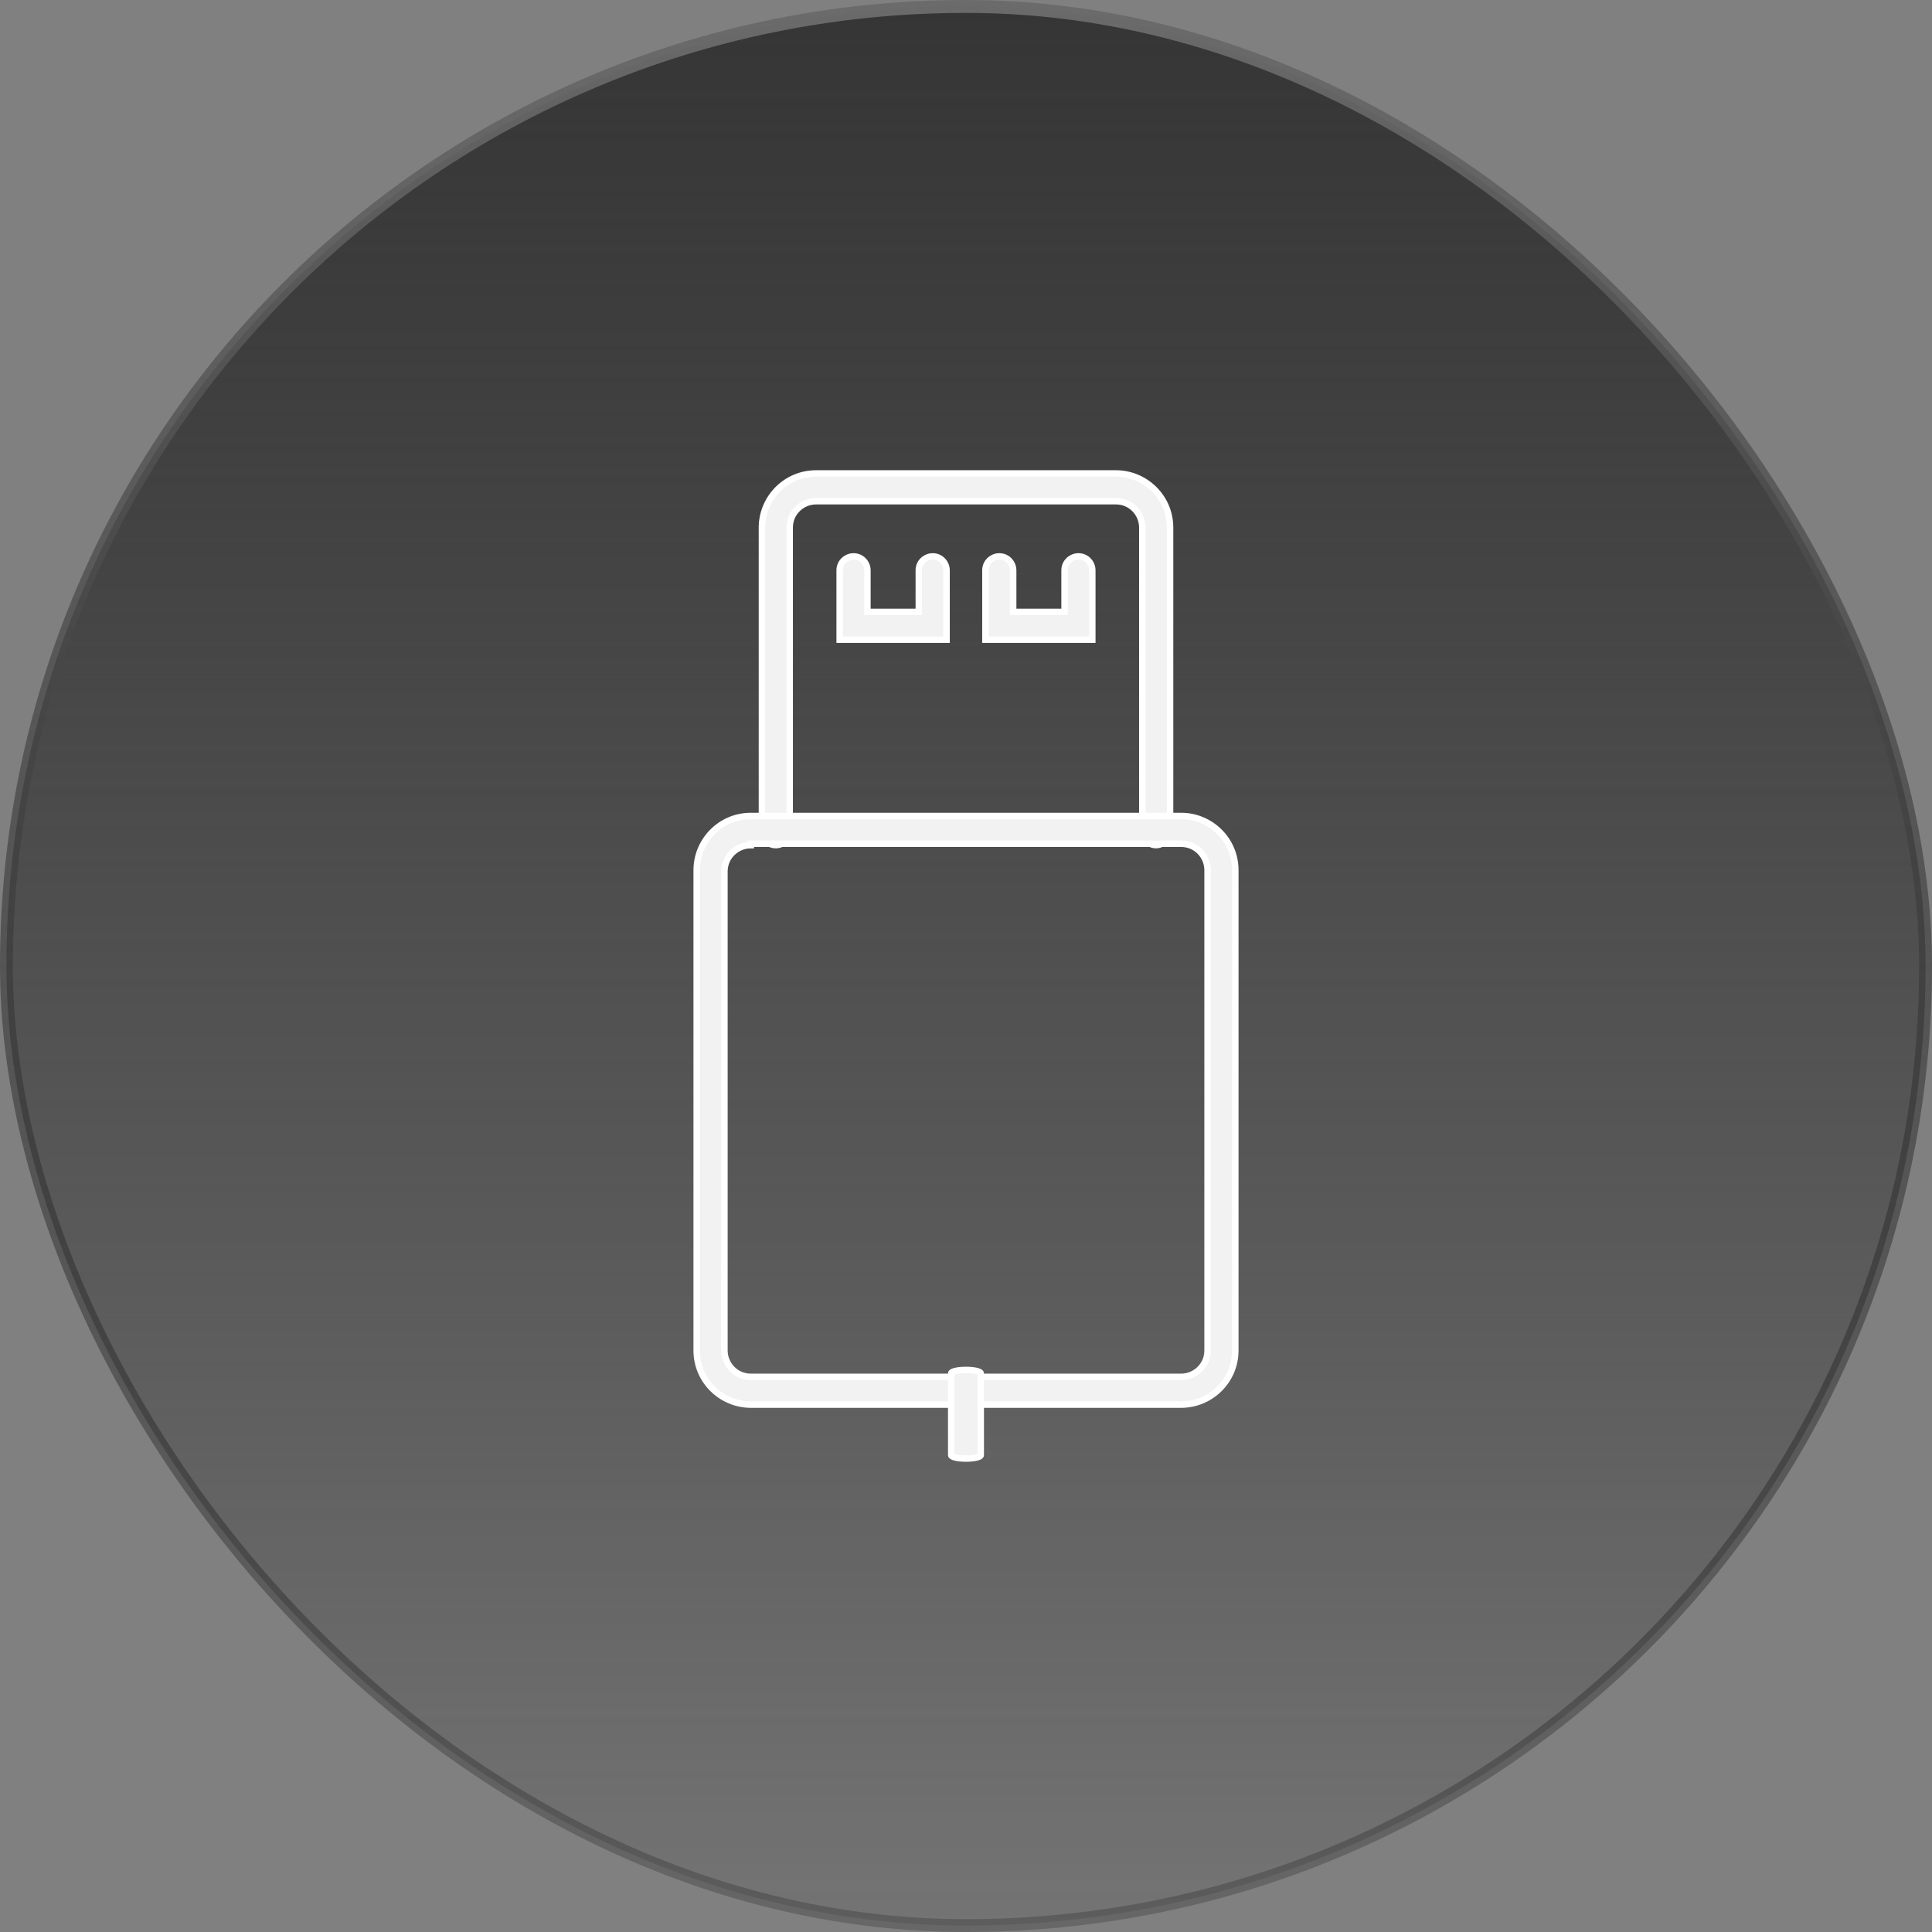 <svg width="150" height="150" viewBox="0 0 150 150" fill="none" xmlns="http://www.w3.org/2000/svg">
<rect x="0" y="0" width="150" height="150" fill="#808080" stroke="none"/>
<rect x="0.5" y="0.5" width="149" height="149" rx="74.5" fill="url(#paint0_linear_1_27991)"/>
<rect x="0.5" y="0.5" width="149" height="149" rx="74.5" stroke="url(#paint1_linear_1_27991)"/>
<path d="M89.767 65.614C89.121 65.614 88.689 65.075 88.689 64.536V40.962C88.689 39.884 87.827 38.914 86.641 38.914H63.36C62.282 38.914 61.312 39.776 61.312 40.962V64.536C61.312 65.183 60.773 65.614 60.234 65.614C59.587 65.614 59.156 65.075 59.156 64.536V40.962C59.156 38.698 60.989 36.758 63.36 36.758H86.641C88.905 36.758 90.845 38.591 90.845 40.962V64.536C90.845 65.075 90.306 65.614 89.767 65.614Z" fill="#F2F2F2" stroke="white" stroke-width="0.5"/>
<path d="M91.707 109.054H58.294C56.03 109.054 54.09 107.222 54.09 104.85V67.557C54.09 65.293 55.922 63.353 58.294 63.353H91.707C93.97 63.353 95.91 65.185 95.91 67.557V104.85C95.91 107.222 93.97 109.054 91.707 109.054ZM58.294 65.617C57.216 65.617 56.245 66.479 56.245 67.664V104.85C56.245 105.928 57.108 106.898 58.294 106.898H91.707C92.785 106.898 93.755 106.036 93.755 104.85V67.557C93.755 66.479 92.892 65.509 91.707 65.509H58.294V65.617Z" fill="#F2F2F2" stroke="white" stroke-width="0.5"/>
<path d="M73.491 49.666H65.191V44.277C65.191 43.63 65.73 43.199 66.269 43.199C66.916 43.199 67.347 43.738 67.347 44.277V47.51H71.335V44.277C71.335 43.63 71.874 43.199 72.413 43.199C73.06 43.199 73.491 43.738 73.491 44.277V49.666Z" fill="#F2F2F2" stroke="white" stroke-width="0.5"/>
<path d="M84.807 49.666H76.508V44.277C76.508 43.63 77.047 43.199 77.586 43.199C78.232 43.199 78.663 43.738 78.663 44.277V47.51H82.652V44.277C82.652 43.63 83.191 43.199 83.729 43.199C84.376 43.199 84.807 43.738 84.807 44.277V49.666Z" fill="#F2F2F2" stroke="white" stroke-width="0.5"/>
<path d="M74.998 113.242C74.31 113.242 73.852 113.11 73.852 112.978V106.625C73.852 106.467 74.425 106.362 74.998 106.362C75.686 106.362 76.145 106.494 76.145 106.625V112.978C76.145 113.11 75.686 113.242 74.998 113.242Z" fill="#F2F2F2" stroke="white" stroke-width="0.5"/>
<defs>
<linearGradient id="paint0_linear_1_27991" x1="75" y1="0" x2="75" y2="150" gradientUnits="userSpaceOnUse">
<stop stop-color="#353535"/>
<stop offset="1" stop-color="#202020" stop-opacity="0.12"/>
</linearGradient>
<linearGradient id="paint1_linear_1_27991" x1="75" y1="0" x2="75" y2="150" gradientUnits="userSpaceOnUse">
<stop stop-color="#6B6B6B"/>
<stop offset="1" stop-color="#040404" stop-opacity="0.2"/>
</linearGradient>
</defs>
</svg>
